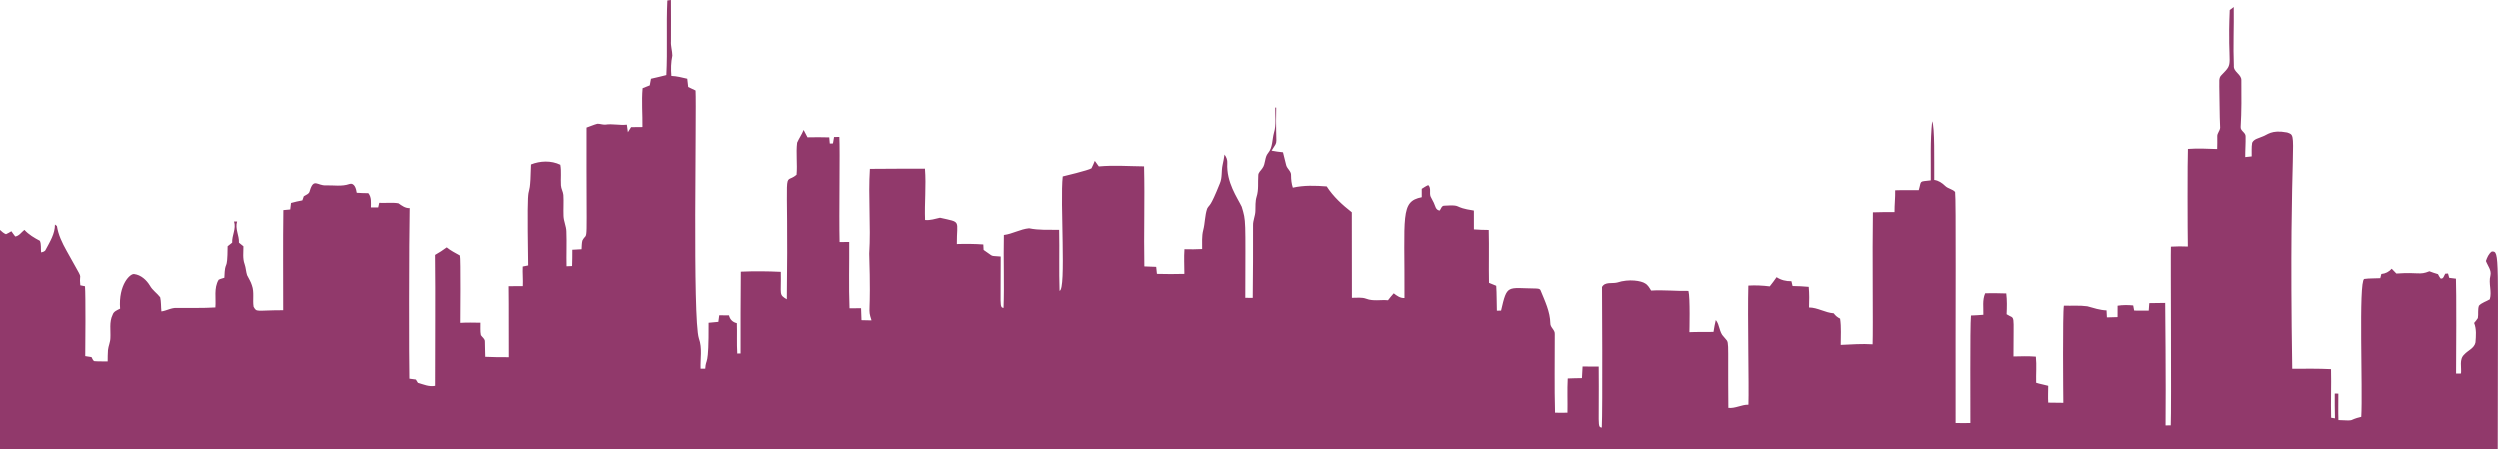 <?xml version="1.0" encoding="UTF-8" standalone="no"?><svg xmlns="http://www.w3.org/2000/svg" xmlns:xlink="http://www.w3.org/1999/xlink" fill="#91396b" height="460.2" preserveAspectRatio="xMidYMid meet" version="1" viewBox="-0.0 40.4 2562.3 460.2" width="2562.3" zoomAndPan="magnify"><g id="change1_1"><path d="m683.98 40.873c1.214-0.15 2.427-0.313 3.654-0.475 0.038 14.101 0.138 28.202 0.025 42.291-0.363 4.992 1.364 9.81 1.414 14.739-1.464 6.857-1.627 13.864-1.001 20.82 5.543 0.213 10.911 1.627 16.291 2.878 0.388 2.815 0.651 5.63 0.963 8.458 2.515 1.201 5.03 2.377 7.545 3.616 1.152 21.295-3.171 233.73 3.416 254.05 3.616 9.935 1.351 20.708 1.739 31.03 1.577-0.012 3.166-0.025 4.767-0.038 0.723-11.941 3.673 0.474 3.441-47.046 3.328-0.313 6.656-0.601 9.997-0.938 0.263-2.252 0.563-4.492 0.901-6.719 3.328 0.05 6.656 0.063 9.997 0.05 0.926 4.204 3.866 7.107 8.07 8.008 0.375 10.373-0.238 20.758 0.413 31.13 0.838-0.013 2.54-0.038 3.378-0.063-0.038-27.94 0-55.879 0.25-83.819 13.651-0.576 27.339-0.488 40.99 0.188 0.504 23.921-2.304 23.077 6.169 28.127 1.928-147.94-4.907-115.09 9.985-127.59 0.988-10.923-0.738-21.971 0.576-32.882 1.914-4.479 4.905-8.471 6.656-13.063 1.326 2.515 2.64 5.055 3.979 7.582 7.432-0.25 14.865-0.088 22.297 0.05 0.175 2.102 0.35 4.217 0.538 6.319 1.076-0.013 2.165-0.025 3.253-0.038 0.35-2.215 0.726-4.429 1.139-6.644 1.789-0.025 3.604-0.038 5.418-0.075 0.785 13.888-0.465 80.175 0.238 107.66 3.278 0.088 6.569 0.05 9.86-0.012 0.163 22.635-0.576 45.282 0.325 67.891 3.941 0.063 7.883 0 11.837-0.063 0.163 4.079 0.3 8.158 0.45 12.237 3.416 0.125 6.844 0.175 10.273 0.225-4.373-13.877-0.223-1.439-2.365-68.367 1.789-28.928-1.151-57.956 0.688-86.847 18.806-0.3 37.624-0.075 56.443-0.238 1.414 17.517-0.563 35.072 0.125 52.601 5.28 0.601 10.26-1.226 15.327-2.302 22.451 5.094 17.107 1.775 17.242 26.939 9.046-0.263 18.105-0.213 27.139 0.425 0.075 1.864 0.175 3.729 0.275 5.593 11.588 7.708 5.452 5.67 17.542 6.769 0.165 50.53-1.452 51.988 2.915 52.689 0.926-24.899-0.25-49.836 0.338-74.735 8.921-1.126 16.917-6.068 25.85-6.869 10.147 2.102 20.52 1.439 30.805 1.577 0.45 20.833-0.275 41.678 0.425 62.498 7.045-1.174 0.324-91.478 3.253-117.19 1-0.238 26.419-6.308 29.441-8.333 1.351-2.452 2.302-5.092 3.428-7.657 1.351 1.914 2.715 3.816 4.117 5.718 15.44-1.376 30.893-0.213 46.358-0.063 0.876 34.146-0.375 68.342 0.3 102.49 4.041 0.163 8.095 0.263 12.149 0.463 0.238 2.39 0.475 4.792 0.738 7.195 9.372 0.238 18.756 0.288 28.14 0.012-0.025-8.433-0.538-16.866 0.075-25.287 6.031 0.113 12.087 0.213 18.13-0.175 0.113-6.469-0.538-13.063 1.114-19.394 1.902-7.232 1.602-14.915 4.041-22.034 2.677-4.978 2.634 0.119 13.063-25.925 2.565-5.943 1.339-12.6 2.74-18.793 0.801-3.528 1.452-7.082 1.952-10.673 1.964 2.59 3.141 5.643 2.865 8.946-1.038 19.649 10.297 35.187 14.777 44.543 4.555 15.167 3.81 11.146 3.679 93.316 2.528 0.025 5.068 0.038 7.633 0.038 0.35-24.724 0.325-49.448 0.313-74.172-0.163-5.08 2.277-9.772 2.402-14.827 0.175-4.892-0.213-9.897 1.239-14.652 2.265-7.044 1.189-14.514 1.714-21.759-0.1-3.078 2.715-4.955 4.192-7.357 3.466-4.567 2.115-11.123 5.818-15.515 4.867-5.731 4.129-13.801 6.031-20.683 2.628-8.433 1.139-17.354 1.339-26.025 0.25 0.013 0.763 0.038 1.014 0.05-0.934 43.678 2.98 31.46-4.755 44.131 3.854 0.751 7.758 1.301 11.686 1.664 1.089 4.454 2.14 8.909 3.328 13.338 1.051 3.754 5.305 6.143 4.955 10.36 0.037 4.242 0.45 8.496 1.827 12.55 11.349-2.59 23.173-2.165 34.709-1.289 6.694 10.435 16.016 18.918 25.738 26.526 0.046 0.526 0.099 87.058 0.1 87.585 4.892 0.125 9.997-0.813 14.714 0.976 7.107 2.74 14.852 0.838 22.272 1.539 1.864-2.44 3.791-4.817 5.868-7.107 3.216 2.515 6.682 5.092 11.011 4.792 0.401-84.67-4.531-98.868 17.717-103.24-0.012-2.865-0.037-5.731-0.025-8.596 2.152-1.376 4.304-2.828 6.694-3.829 3.266 3.015 0.851 8.083 2.427 11.837 0.964 2.127 2.24 4.091 3.228 6.219 1.577 3.128 1.789 7.595 6.081 8.033 1.376-1.752 1.877-5.055 4.692-4.98 19.738-1.223 7.367 1.545 30.33 4.98 0.012 6.431-0.012 12.875 0.025 19.306 5.055 0.4 10.122 0.538 15.202 0.588 0.501 18.043-0.113 36.098 0.263 54.153 2.465 0.988 4.93 2.002 7.407 3.04 0.588 8.471 0.35 16.967 0.663 25.462 1.414-0.013 2.84-0.025 4.279-0.025 6.348-27.49 6.086-22.986 35.585-22.672 1.739 0.188 4.141-0.125 4.917 1.914 4.417 10.886 9.797 21.759 10.01 33.783-0.113 4.317 4.955 6.707 4.554 11.111 0.063 26.814-0.475 53.64 0.275 80.453 4.229 0.113 8.471 0.113 12.725 0 0.25-11.686-0.35-23.398 0.288-35.072 4.842-0.225 9.697-0.288 14.552-0.363 0.163-3.979 0.363-7.945 0.651-11.912 5.505 0.038 11.011 0.025 16.529 0.1 0.532 60.832-1.612 61.997 3.165 62.498 0.985-18.73 0.19-143.93 0.213-144.06 3.141-5.605 10.348-3.253 15.515-4.554 12.399-4.046 24.863-1.691 28.628 0.863 2.903 1.602 4.529 4.604 6.181 7.357 12.75-0.813 25.5 0.626 38.262 0.35 1.874 6.565 1.027 41.278 0.988 42.279 8.233-0.413 16.479-0.025 24.724-0.313 0.638-4.079 1.339-8.145 2.34-12.149 4.154 5.005 3.353 12.5 8.095 17.117 6.401 8.445 4.031-5.102 4.767 72.934 7.157 0.788 13.476-3.403 20.583-3.253 0.648-19.426-0.993-91.212-0.088-122.06 7.307-0.45 14.639-0.075 21.921 0.813 2.44-3.053 4.805-6.194 7.032-9.434 4.504 3.003 9.785 4.279 15.19 4.129 0.363 1.639 0.751 3.278 1.176 4.93 5.518 0.063 11.048 0.338 16.566 0.851 0.638 7.032 0.563 14.089 0.3 21.133 8.846 0.05 16.491 5.355 25.3 5.956 1.677 2.365 3.916 4.217 6.556 5.468 1.326 8.934 0.613 17.943 0.638 26.926 10.885-0.5 21.771-1.314 32.682-0.626 0.616-17.136-0.406-95.649 0.3-135.19 7.37-0.313 14.764-0.225 22.159-0.263-0.075-7.457 0.851-14.877 0.663-22.322 8.045-0.313 16.103-0.05 24.161-0.163 3.028-10.25-0.279-8.492 12.349-10.01 0.2-20.17-0.726-40.464 1.414-60.547 2.743 5.832 1.99 40.331 2.127 60.109 4.454 0.588 8.108 3.116 11.261 6.169 2.84 2.84 7.695 3.228 10.135 6.169 1.081 8.133 0.322 118 0.513 236.71 5.03 0.138 10.072 0.138 15.127 0.012 0.196-12.514-0.546-97.758 0.626-110.17 4.217-0.163 8.446-0.388 12.675-0.751 0.238-7.357-1.214-15.09 1.889-22.046 7.194-0.088 14.402-0.113 21.609 0.188 0.838 7.082 0.7 14.201 0.338 21.308 9.259 6.055 6.899-3.934 7.044 43.267 7.633-0.188 15.29-0.425 22.935 0.175 0.926 8.921 0.037 17.867 0.3 26.789 4.029 1.339 8.271 1.927 12.362 3.116-0.012 5.743-0.375 11.486 0 17.242 5.155 0.113 10.323 0.1 15.49 0.188-0.118-8.03-0.819-91.475 0.563-99.56 7.983 0.263 16.065-0.45 24.023 0.638 6.481 1.752 12.9 3.991 19.707 4.192 0.1 2.39 0.2 4.78 0.375 7.182 3.616-0.088 7.257-0.2 10.91-0.3 0-3.891-0.012-7.783 0.038-11.661 5.293-0.838 10.648-0.801 15.991-0.288 0.288 1.764 0.613 3.516 0.989 5.268 4.967 0.05 9.947 0.075 14.939 0.075 0.2-2.565 0.375-5.142 0.551-7.708 5.43 0 10.873-0.175 16.316-0.225 0 0 0.849 84.077 0.375 125.57 1.752-0.05 3.516-0.088 5.318-0.113 0.785-16.509-0.25-177.87 0.175-183.09 5.781-0.388 11.574-0.338 17.367-0.113-0.314-12.739-0.451-89.899 0.088-99.985 9.972-0.713 19.969-0.25 29.954 0.113 0.238-4.329 0.075-8.671 0.1-13-0.188-3.266 2.74-5.656 2.94-8.821-0.676-14.126-0.476-28.265-0.863-42.416 0.325-3.879-1.026-8.721 2.29-11.636 13.643-13.969 5.746-5.723 8.408-66.64 1.339-1.026 2.715-2.065 4.117-3.091 0.325 20.057-0.726 40.139 0.113 60.184-0.613 6.394 7.845 8.658 7.682 14.839 0.125 15.903 0.275 31.831-0.7 47.709-0.538 4.304 5.192 5.768 5.055 9.872 0.163 7.082-0.438 14.151-0.375 21.246 2.177-0.25 4.392-0.5 6.619-0.726 0.125-4.655-0.313-9.359 0.476-13.964 1.852-3.979 6.669-4.592 10.272-6.281 5.609-1.786 9.041-7.363 25.55-4.279 12.501 4.469 1.318-3.962 5.255 242.12 13.238-0.075 26.501-0.263 39.739 0.375 0.438 16.591-0.363 33.195 0.125 49.799 1.289 0.2 2.59 0.413 3.929 0.626-0.275-8.471-0.225-16.954-0.225-25.425 0.926 0.025 2.765 0.063 3.678 0.075 0.05 9.046-0.263 18.08 0.088 27.114 19.069 0.975 8.897 0.128 23.398-3.303 1.713-27.37-2.918-138.49 3.015-141.29 5.43-0.788 10.986-0.45 16.479-0.801 0.338-1.426 0.701-2.865 1.101-4.292 4.167-0.338 7.845-2.24 10.61-5.393 1.576 1.652 3.153 3.303 4.78 4.942 23.621-1.646 23.466 1.889 33.845-2.327 2.865 1.114 5.806 2.077 8.796 2.953 0.788 1.489 1.577 3.003 2.603 4.404 3.103 0.913 3.541-2.978 4.88-4.88 0.901-0.063 1.839-0.125 2.815-0.188 0.388 1.476 0.801 2.965 1.239 4.442 2.277 0.275 4.567 0.551 6.894 0.838 0.546 9.447 0.325 85.675 0.138 97.257 1.652-0.013 3.328-0.038 5.042-0.075 0.726-6.444-2.09-14.514 3.341-19.482 3.716-4.217 10.21-6.281 11.499-12.325 0.525-6.644 1.164-13.688-1.376-20.007 1.314-1.614 2.765-3.153 3.829-4.98 0.726-4.204-0.275-8.646 1.089-12.712 3.003-3.191 7.457-4.267 11.123-6.519 2.402-7.945-1.489-16.241 0.651-24.286 1.326-5.58-2.815-10.06-4.604-14.965 1.226-3.578 2.84-7.582 6.106-9.76 8.277-0.188 5.954 2.154 5.993 202.44h-2560v-224.55c1.889 1.652 3.729 3.541 6.156 4.404 1.952-0.813 3.729-1.977 5.543-3.028 1.301 1.802 2.54 3.666 3.954 5.393 3.991-0.576 6.369-4.479 9.384-6.794 4.454 4.855 10.11 8.158 15.865 11.211 1.564 3.666 0.751 7.945 1.264 11.862 1.852-0.463 3.929-0.851 4.717-2.84 4.279-8.083 9.522-16.203 9.459-25.7 0.5 0.375 1.514 1.126 2.027 1.501 1.376 9.059 5.418 17.342 9.847 25.275 19.62 35.702 12.317 19.13 14.114 35.472 1.602 0.338 3.216 0.663 4.817 0.976 0.782 9.309 0.382 62.535 0.25 71.57 2.14 0.338 4.279 0.663 6.419 1.013 0.888 1.364 1.251 3.228 2.715 4.142 4.604 0.388 9.247 0.2 13.864 0.288 0.088-3.866-0.038-7.745 0.313-11.611 0.4-4.204 2.415-8.108 2.465-12.362 0.45-7.933-1.376-16.341 2.277-23.773 1.051-3.528 4.717-4.817 7.67-6.319-1.828-24.819 10.525-36.268 14.477-35.435 6.957 0.888 12.6 6.068 16.116 11.899 2.615 4.717 7.282 7.67 10.498 11.887 1.076 4.73 0.713 9.659 1.251 14.464 5.43-0.688 10.298-3.979 15.878-3.541 13.15-0.15 26.326 0.3 39.438-0.525 0.813-9.409-1.752-19.857 3.341-28.353 1.839-0.976 3.891-1.426 5.856-2.052 0.762-20.856 3.126-3.345 3.353-32.269 1.552-1.239 3.116-2.465 4.667-3.691-0.425-7.42 4.342-14.289 1.889-21.671h3.178c-2.377 7.382 2.265 14.289 1.864 21.696 1.526 1.239 3.065 2.465 4.604 3.704 0.025 6.106-0.951 12.462 1.226 18.343 1.289 3.629 1.339 7.545 2.502 11.198 1.702 3.466 3.866 6.719 4.967 10.46 2.578 7.044 0.588 14.652 1.714 21.909 3.413 6 2.037 3.609 30.367 3.566 0.05-34.183-0.325-68.367 0.163-102.54 2.352-0.225 4.705-0.438 7.057-0.663 0.263-2.227 0.526-4.442 0.788-6.656 3.854-1.013 7.708-2.002 11.636-2.665 0.488-1.401 0.963-2.803 1.439-4.192 2.24-1.476 5.58-2.377 6.118-5.38 4.017-13.755 7.84-5.361 16.441-5.818 8.095-0.238 16.391 1.389 24.236-1.351 5.293-1.664 6.957 5.105 7.507 8.959 3.954 0.263 7.933 0.388 11.912 0.425 3.366 4.192 2.703 9.609 2.628 14.614 2.49 0 4.98 0 7.47-0.012 0.363-1.577 0.713-3.141 1.064-4.717 6.544 0.375 13.238-0.626 19.707 0.475 3.491 2.452 6.982 5.143 11.524 4.942-0.729 31.689-0.782 159.82-0.263 174.74 2.19 0.3 4.404 0.588 6.619 0.876 0.688 1.126 1.376 2.252 2.077 3.378 5.756 1.664 11.486 4.279 17.642 3.078-0.088-44.719 0.475-89.437-0.063-134.16 4.129-2.315 8.12-4.88 11.912-7.72 4.066 3.403 8.871 5.656 13.438 8.283 0.966 1.68 0.382 68.05 0.375 69.055 6.857-0.463 13.738-0.225 20.62-0.15 0.113 4.229-0.35 8.546 0.475 12.737 1.389 2.19 4.267 3.716 4.129 6.619 0.275 5.193 0.025 10.398 0.35 15.59 8.045 0.338 16.091 0.5 24.136 0.4-0.2-24.249 0.138-48.497-0.2-72.746 4.842-0.088 9.697-0.113 14.552-0.1 0.338-6.682-0.4-13.363-0.075-20.045 1.839-0.363 3.691-0.738 5.555-1.114-1.691-114.08 1.645-49.053 2.915-103.46 9.509-3.791 20.745-4.204 30.067 0.325 1.214 6.957 0.2 14.064 0.638 21.083 0.175 3.441 2.202 6.444 2.477 9.872 0.45 7.119-0.138 14.264 0.15 21.396 0.15 5.493 2.84 10.548 2.928 16.066 0.463 11.849-0.138 23.711 0.163 35.56 1.889-0.063 3.779-0.125 5.68-0.213 0.163-5.568 0.275-11.148 0.238-16.716 3.166-0.188 6.331-0.35 9.497-0.526 0.213-2.94 0.113-5.943 0.813-8.821 6.132-11.965 3.986 17.339 4.267-115.82 3.741-1.226 7.32-2.928 11.136-3.916 2.728-0.088 5.355 1.064 8.108 0.888 7.357-1.126 14.714 0.888 22.109 0.05 0.275 2.59 0.626 5.168 1.051 7.733 1.176-1.677 2.277-3.416 3.303-5.205 3.866-0.088 7.745-0.05 11.636-0.113 0.175-13.275-1.051-26.563 0.163-39.826 2.427-0.988 4.867-1.952 7.332-2.878 0.4-2.277 0.788-4.554 1.239-6.807 5.293-1.101 10.51-2.515 15.765-3.766 1.304-25.463-0.172-51.013 1.029-76.488z" fill="inherit"/></g></svg>